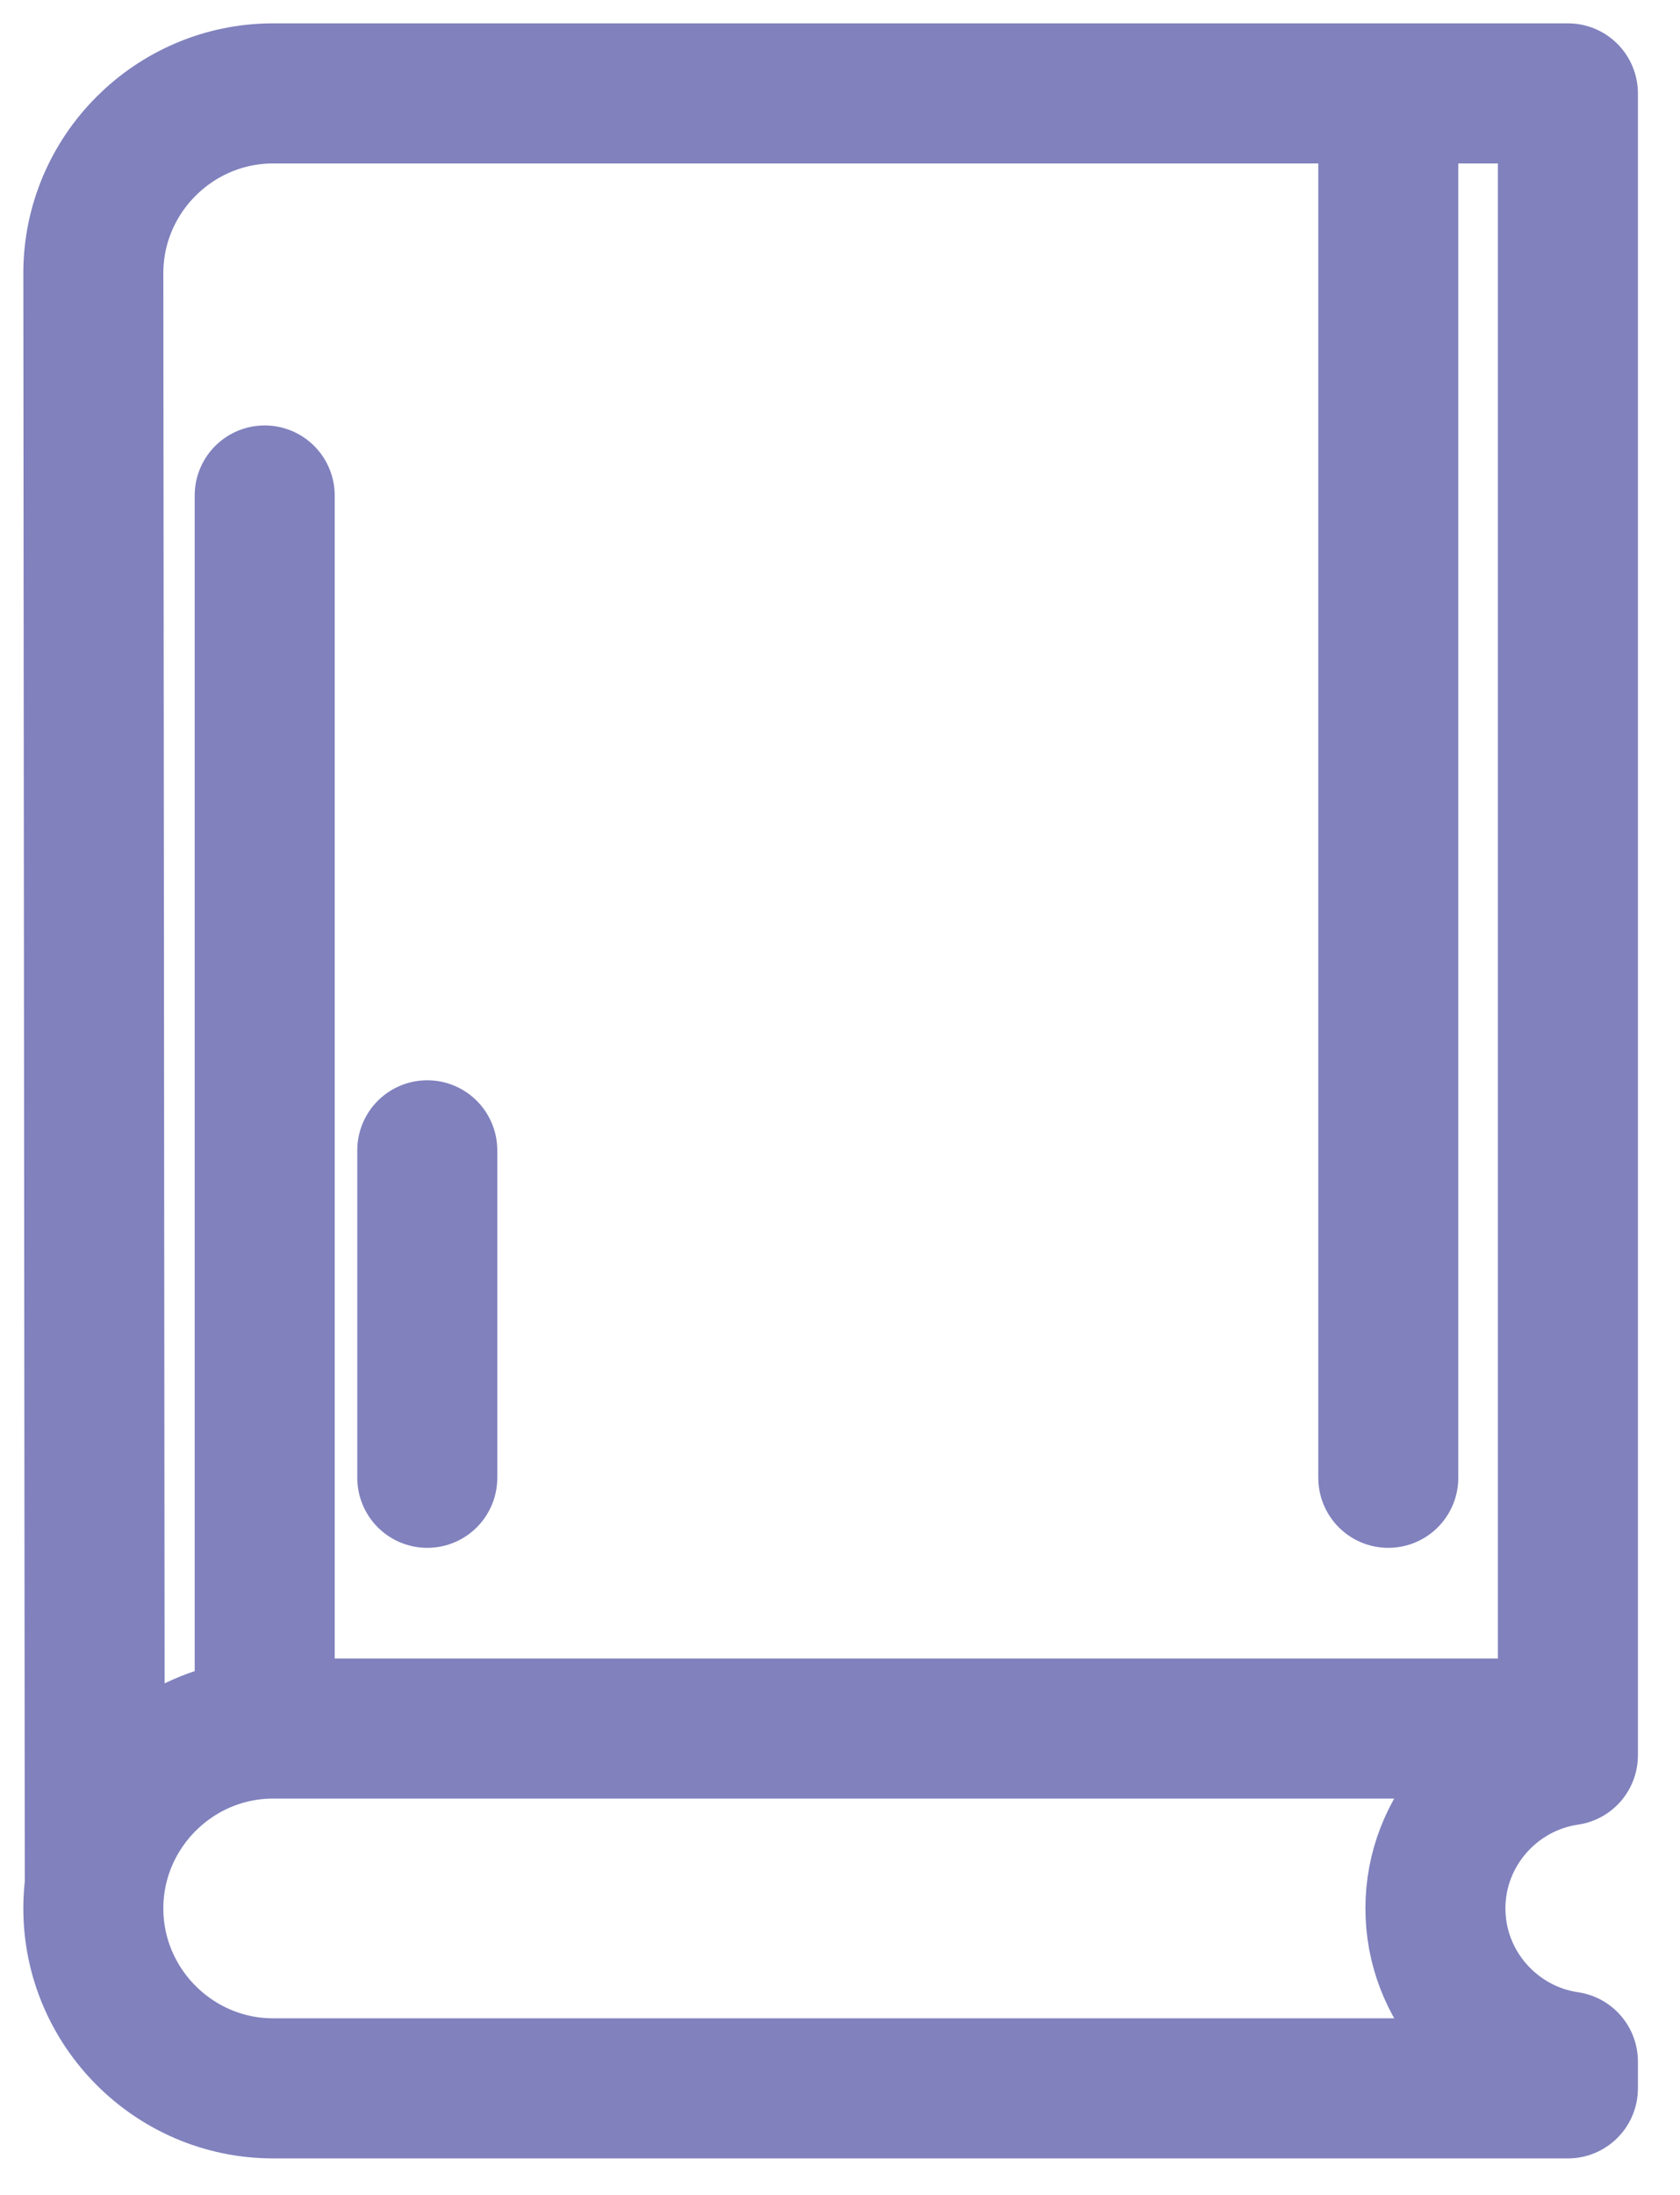 <?xml version="1.0" encoding="UTF-8"?> <svg xmlns="http://www.w3.org/2000/svg" width="36" height="47" viewBox="0 0 36 47" fill="none"> <path d="M33.598 37.013H5.852C3.733 37.013 2 38.747 2 40.865C2 42.984 3.733 44.718 5.852 44.718H33.598V44.144C31.998 43.912 30.759 42.526 30.759 40.865C30.759 39.204 31.998 37.819 33.598 37.587V37.013ZM33.598 37.013V2H5.852C3.733 2 1.998 3.733 2 5.852L2.031 40.374M5.672 37.013V10.61M9.156 31.644V24.632M29.749 31.644V2" stroke="#8081BD" stroke-width="3" stroke-miterlimit="22.926" stroke-linecap="round" stroke-linejoin="round"></path> </svg> 